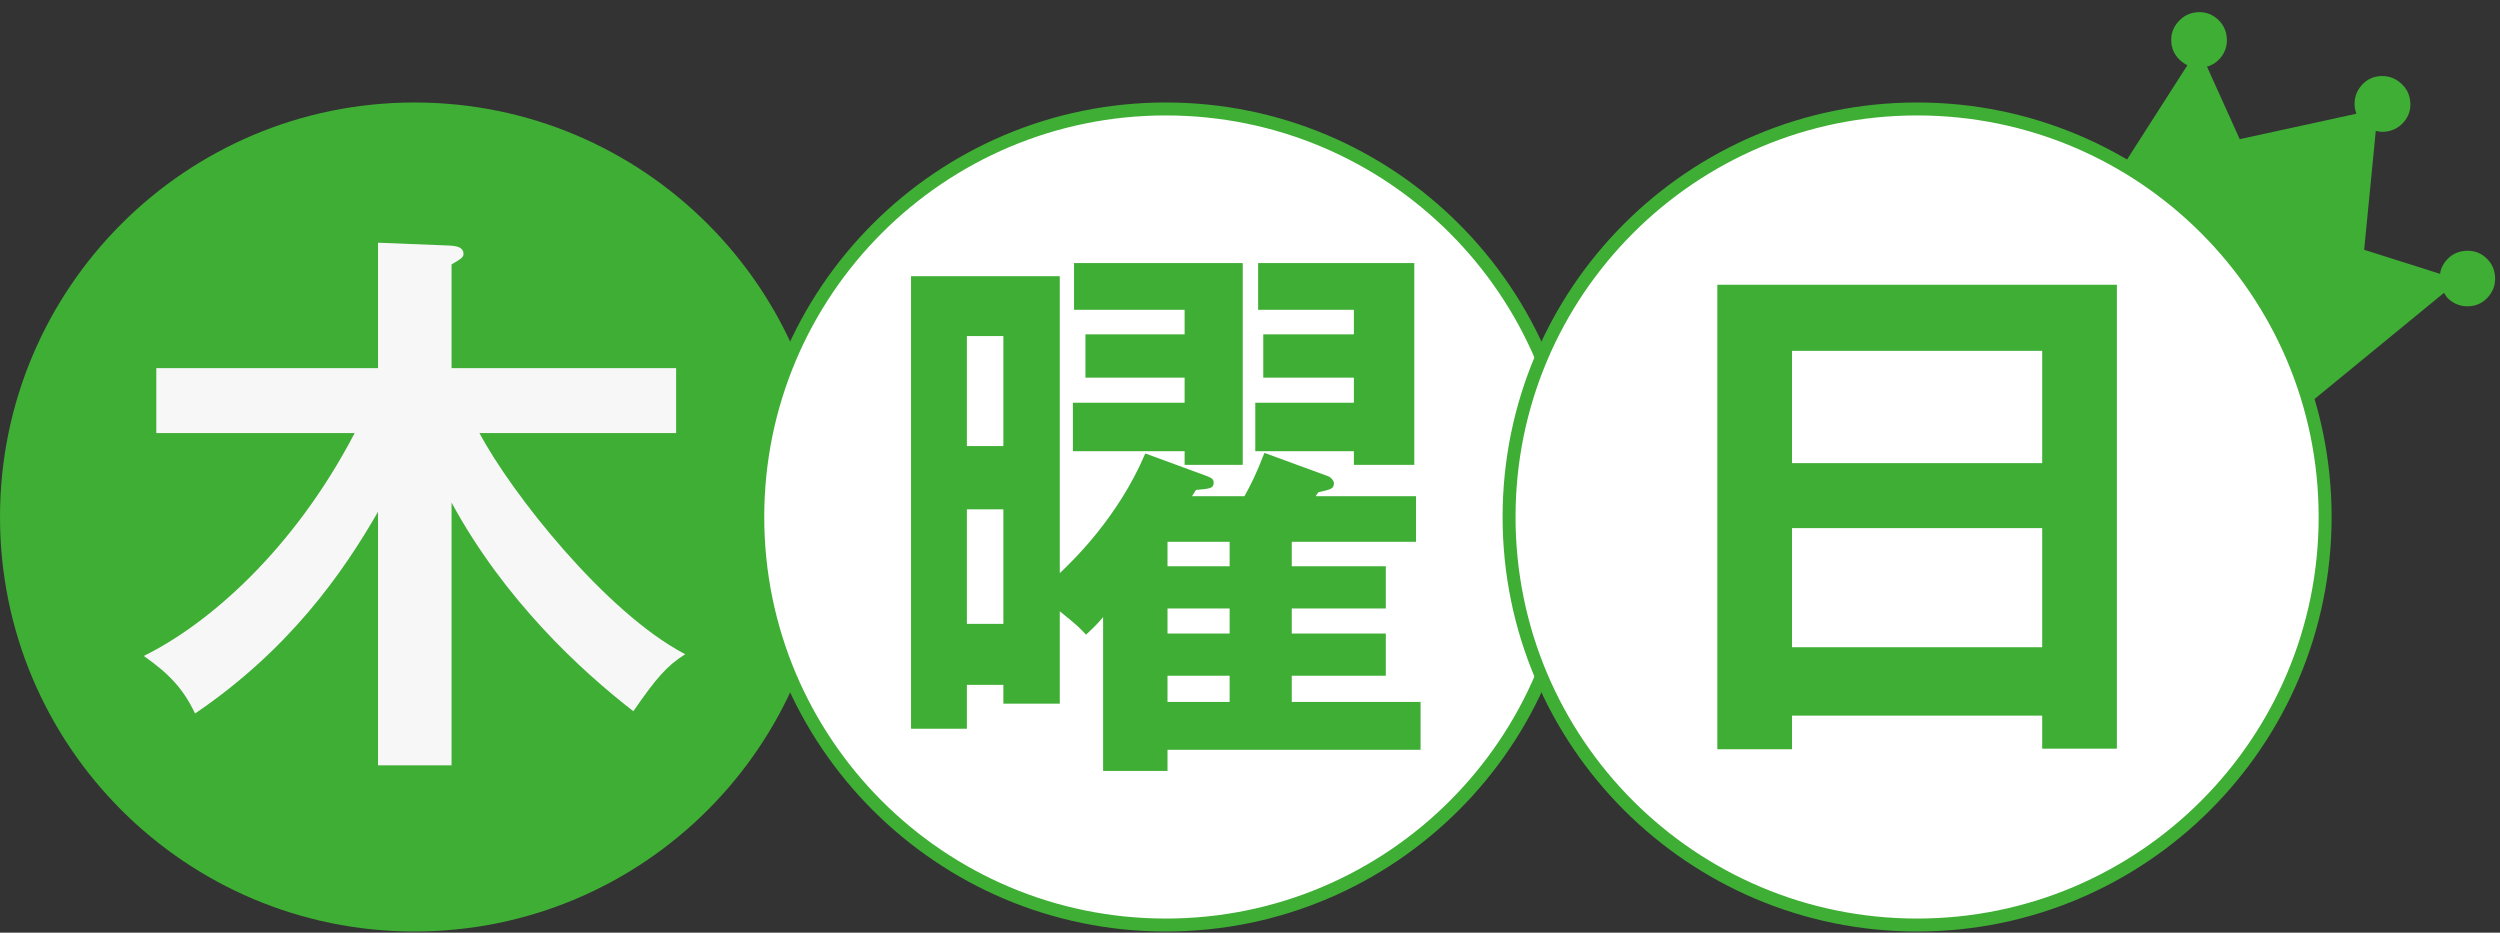 <svg width="193" height="72" viewBox="0 0 193 72" fill="none" xmlns="http://www.w3.org/2000/svg">
<rect x="0" y="0" width="193" height="72" fill="#333333" stroke="none"/>
<path d="M161.672 16.276L168.87 5.03C168.767 4.986 168.672 4.935 168.587 4.877C168.502 4.819 168.419 4.755 168.34 4.684C167.895 4.288 167.655 3.798 167.621 3.215C167.586 2.631 167.767 2.117 168.163 1.672C168.559 1.227 169.051 0.984 169.641 0.943C170.23 0.902 170.747 1.08 171.192 1.475C171.637 1.871 171.877 2.367 171.912 2.963C171.947 3.559 171.767 4.079 171.371 4.525C171.235 4.677 171.081 4.808 170.908 4.916C170.735 5.023 170.558 5.098 170.378 5.14L172.907 10.743L181.915 8.779C181.775 8.416 181.737 8.037 181.801 7.643C181.866 7.249 182.038 6.896 182.315 6.583C182.711 6.138 183.204 5.902 183.794 5.873C184.384 5.845 184.902 6.029 185.347 6.424C185.792 6.82 186.035 7.313 186.076 7.902C186.117 8.491 185.94 9.009 185.544 9.454C185.266 9.766 184.936 9.977 184.552 10.088C184.168 10.199 183.787 10.205 183.41 10.108L182.513 19.284L188.374 21.14C188.394 20.956 188.448 20.772 188.535 20.588C188.622 20.403 188.733 20.235 188.869 20.082C189.265 19.637 189.761 19.397 190.357 19.362C190.952 19.327 191.466 19.501 191.898 19.885C192.343 20.281 192.583 20.777 192.619 21.373C192.654 21.969 192.473 22.489 192.077 22.935C191.682 23.38 191.189 23.616 190.599 23.645C190.008 23.673 189.491 23.489 189.046 23.094C188.966 23.023 188.899 22.948 188.843 22.869C188.789 22.791 188.733 22.703 188.677 22.605L178.333 31.089L161.672 16.276Z" fill="#3FAE35"/>
<path d="M0 39.912C0 22.239 14.327 7.912 32 7.912C49.673 7.912 64 22.239 64 39.912C64 57.585 49.673 71.912 32 71.912C14.327 71.912 0 57.585 0 39.912Z" fill="#3FAE35"/>
<path d="M34.86 38.802V59.086H29.184V39.506C26.456 44.258 22.32 50.154 15.06 55.082C14.136 53.146 13.036 52.002 11.1 50.638C16.028 48.218 22.628 42.542 27.38 33.434H12.068V28.418H29.184V18.738L34.728 18.958C35.388 19.002 35.784 19.134 35.784 19.618C35.784 19.882 35.476 20.058 34.86 20.41V28.418H52.196V33.434H37.016C39.436 38.01 46.74 47.294 52.9 50.506C51.492 51.386 50.656 52.354 48.896 54.906C44.804 51.738 38.952 46.326 34.86 38.802Z" fill="#F7F7F7"/>
<path d="M90 8.412C107.397 8.412 121.5 22.515 121.5 39.912C121.5 57.309 107.397 71.412 90 71.412C72.603 71.412 58.5 57.309 58.5 39.912C58.5 22.515 72.603 8.412 90 8.412Z" fill="white"/>
<path d="M90 8.412C107.397 8.412 121.5 22.515 121.5 39.912C121.5 57.309 107.397 71.412 90 71.412C72.603 71.412 58.5 57.309 58.5 39.912C58.5 22.515 72.603 8.412 90 8.412Z" stroke="#3FAE35"/>
<path d="M99.724 43.718H106.984V46.974H99.724V48.91H106.984V52.166H99.724V54.191H109.668V57.886H90.132V59.514H85.16V47.635C84.764 48.118 84.5 48.383 83.84 48.998C83.356 48.471 83.136 48.251 81.816 47.194V54.322H77.46V52.87H74.644V56.258H70.332V21.323H81.816V44.246C82.784 43.322 86.304 39.978 88.416 35.007L93.212 36.767C93.52 36.898 93.696 36.986 93.696 37.251C93.696 37.691 93.432 37.734 92.332 37.822L92.024 38.306H96.072C96.556 37.426 96.952 36.678 97.612 34.962L102.54 36.767C102.76 36.855 102.98 37.118 102.98 37.294C102.98 37.734 102.76 37.779 101.792 37.998C101.704 38.087 101.616 38.218 101.572 38.306H109.316V41.827H99.724V43.718ZM90.132 48.91H94.928V46.974H90.132V48.91ZM90.132 54.191H94.928V52.166H90.132V54.191ZM90.132 43.718H94.928V41.827H90.132V43.718ZM74.644 48.163H77.46V39.319H74.644V48.163ZM74.644 34.434H77.46V25.942H74.644V34.434ZM91.452 29.154H83.796V25.811H91.452V23.919H82.916V20.311H95.94V35.886H91.452V34.831H82.828V31.09H91.452V29.154ZM104.52 29.154H97.524V25.811H104.52V23.919H97.128V20.311H109.184V35.886H104.52V34.831H96.908V31.09H104.52V29.154Z" fill="#3FAE35"/>
<path d="M148 8.412C165.397 8.412 179.5 22.515 179.5 39.912C179.5 57.309 165.397 71.412 148 71.412C130.603 71.412 116.5 57.309 116.5 39.912C116.5 22.515 130.603 8.412 148 8.412Z" fill="white"/>
<path d="M148 8.412C165.397 8.412 179.5 22.515 179.5 39.912C179.5 57.309 165.397 71.412 148 71.412C130.603 71.412 116.5 57.309 116.5 39.912C116.5 22.515 130.603 8.412 148 8.412Z" stroke="#3FAE35"/>
<path d="M157.658 55.246H138.342V57.842H132.578V21.982H163.422V57.798H157.658V55.246ZM138.342 49.966H157.658V40.77H138.342V49.966ZM138.342 35.754H157.658V27.086H138.342V35.754Z" fill="#3FAE35"/>
</svg>
